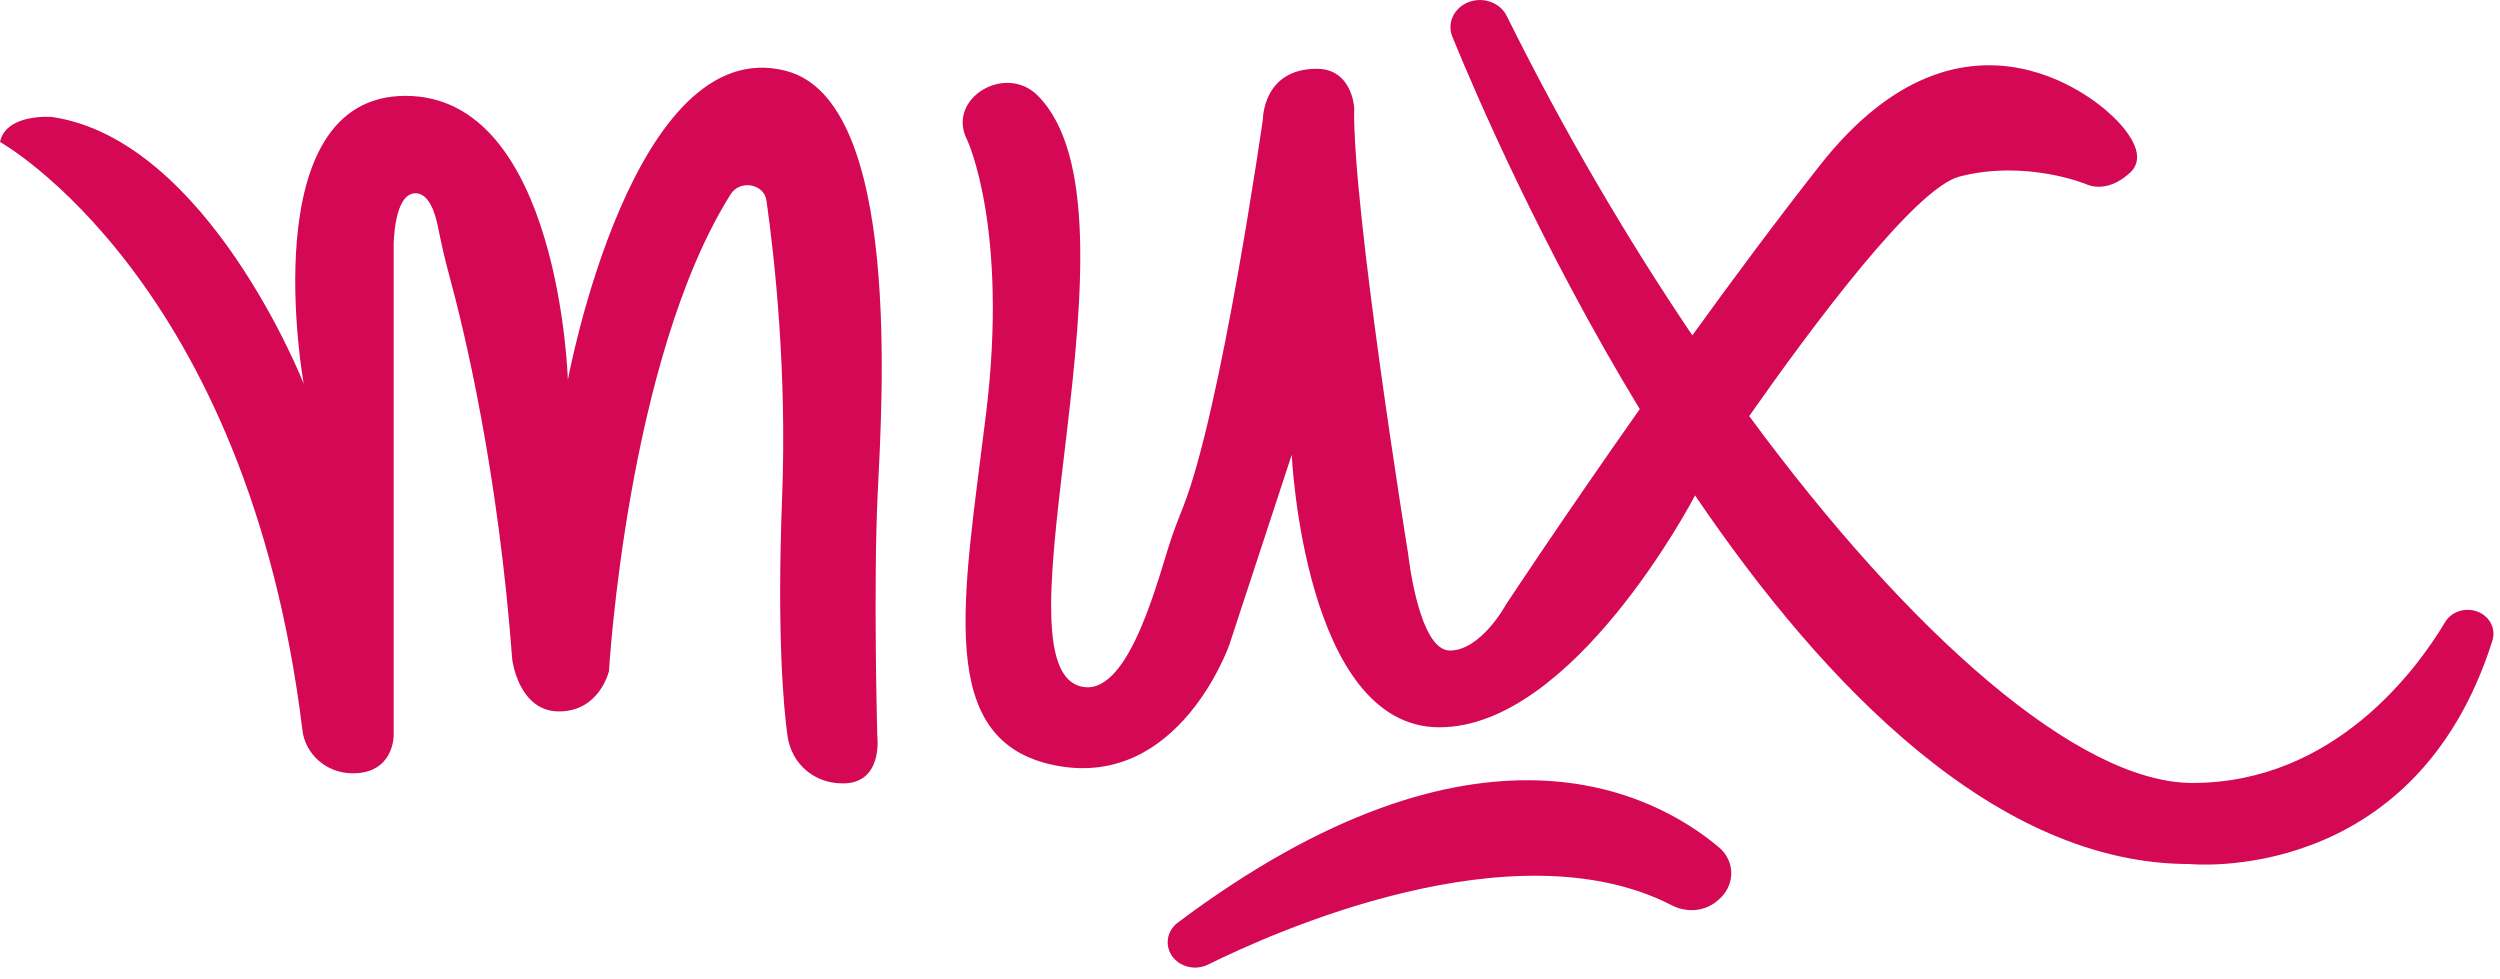 <svg height="47" viewBox="0 0 120 47" width="120" xmlns="http://www.w3.org/2000/svg"><path d="m56.538 44.282c14.37-10.77 22.861-6.225 25.97-3.612.803.675.784 1.847-.021 2.52l-.086.072c-.591.494-1.451.554-2.147.195-7.602-3.908-19.194 1.317-22.271 2.845-.475.236-1.054.178-1.467-.143-.633-.492-.62-1.396.022-1.878zm62.447-14.897c.55.244.821.823.65 1.364-3.738 11.839-14.549 10.724-14.549 10.724-9.218 0-17.47-8.473-23.722-17.692-.181.345-5.886 11.129-12.272 11.129-6.49 0-7.089-13.08-7.089-13.08l-2.995 9.119s-2.397 6.908-8.287 5.803c-5.891-1.105-4.493-7.921-3.395-16.857 1.098-8.935-.899-13.172-.899-13.172-.012-.024-.023-.048-.035-.071-.925-1.945 1.876-3.623 3.429-2.054 5.548 5.604-2.545 27.687 2.198 28.378 2.251.328 3.602-5.38 4.226-7.197.17-.494.362-.981.554-1.468 1.826-4.634 3.822-18.601 3.822-18.601s0-2.408 2.582-2.408c1.697 0 1.797 1.856 1.797 1.856-.1 4.789 2.596 21.463 2.596 21.463s.499 4.605 1.997 4.605 2.696-2.211 2.696-2.211 2.714-4.118 6.419-9.378c-4.7-7.736-7.899-15.191-8.996-17.875-.246-.603.023-1.278.632-1.594.723-.375 1.635-.096 1.981.601 2.691 5.433 5.734 10.632 8.907 15.328 1.965-2.72 4.074-5.558 6.134-8.175 7.129-9.057 13.878-2.487 13.878-2.487s2.146 1.796.998 2.855c-1.148 1.059-2.097.553-2.097.553s-2.895-1.197-6.091-.368c-2.128.552-7.045 7.151-10.093 11.497 7.713 10.476 15.81 17.61 21.276 17.61 6.811 0 10.779-5.462 12.129-7.722.317-.531 1.027-.737 1.62-.474zm-81.244-25.979c5.571 1.459 4.593 15.936 4.385 20.357-.208 4.421-.017 11.56-.017 11.56s.3 2.28-1.647 2.28c-.757 0-1.314-.261-1.713-.58-.543-.435-.862-1.059-.952-1.717-.174-1.27-.514-4.759-.255-11.45.233-6.01-.349-11.375-.751-14.229-.115-.811-1.273-1.013-1.718-.306-4.975 7.908-5.843 22.894-5.843 22.894s-.449 1.934-2.396 1.934c-1.947 0-2.246-2.487-2.246-2.487-.678-9.061-2.291-15.767-3.044-18.52-.204-.745-.369-1.497-.521-2.253-.144-.716-.449-1.612-1.078-1.612-1.049 0-1.049 2.487-1.049 2.487v23.558s0 1.796-1.947 1.796c-.019 0-.039 0-.058-.001-1.234-.014-2.234-.92-2.372-2.052-2.634-21.63-14.519-28.253-14.519-28.253.299-1.382 2.496-1.198 2.496-1.198 7.489 1.105 12.081 12.804 12.081 12.804s-2.496-13.817 4.893-13.817c7.389 0 7.788 13.633 7.788 13.633s3.095-16.765 10.483-14.83z" fill="#d40855" fill-rule="evenodd" transform=""/></svg>